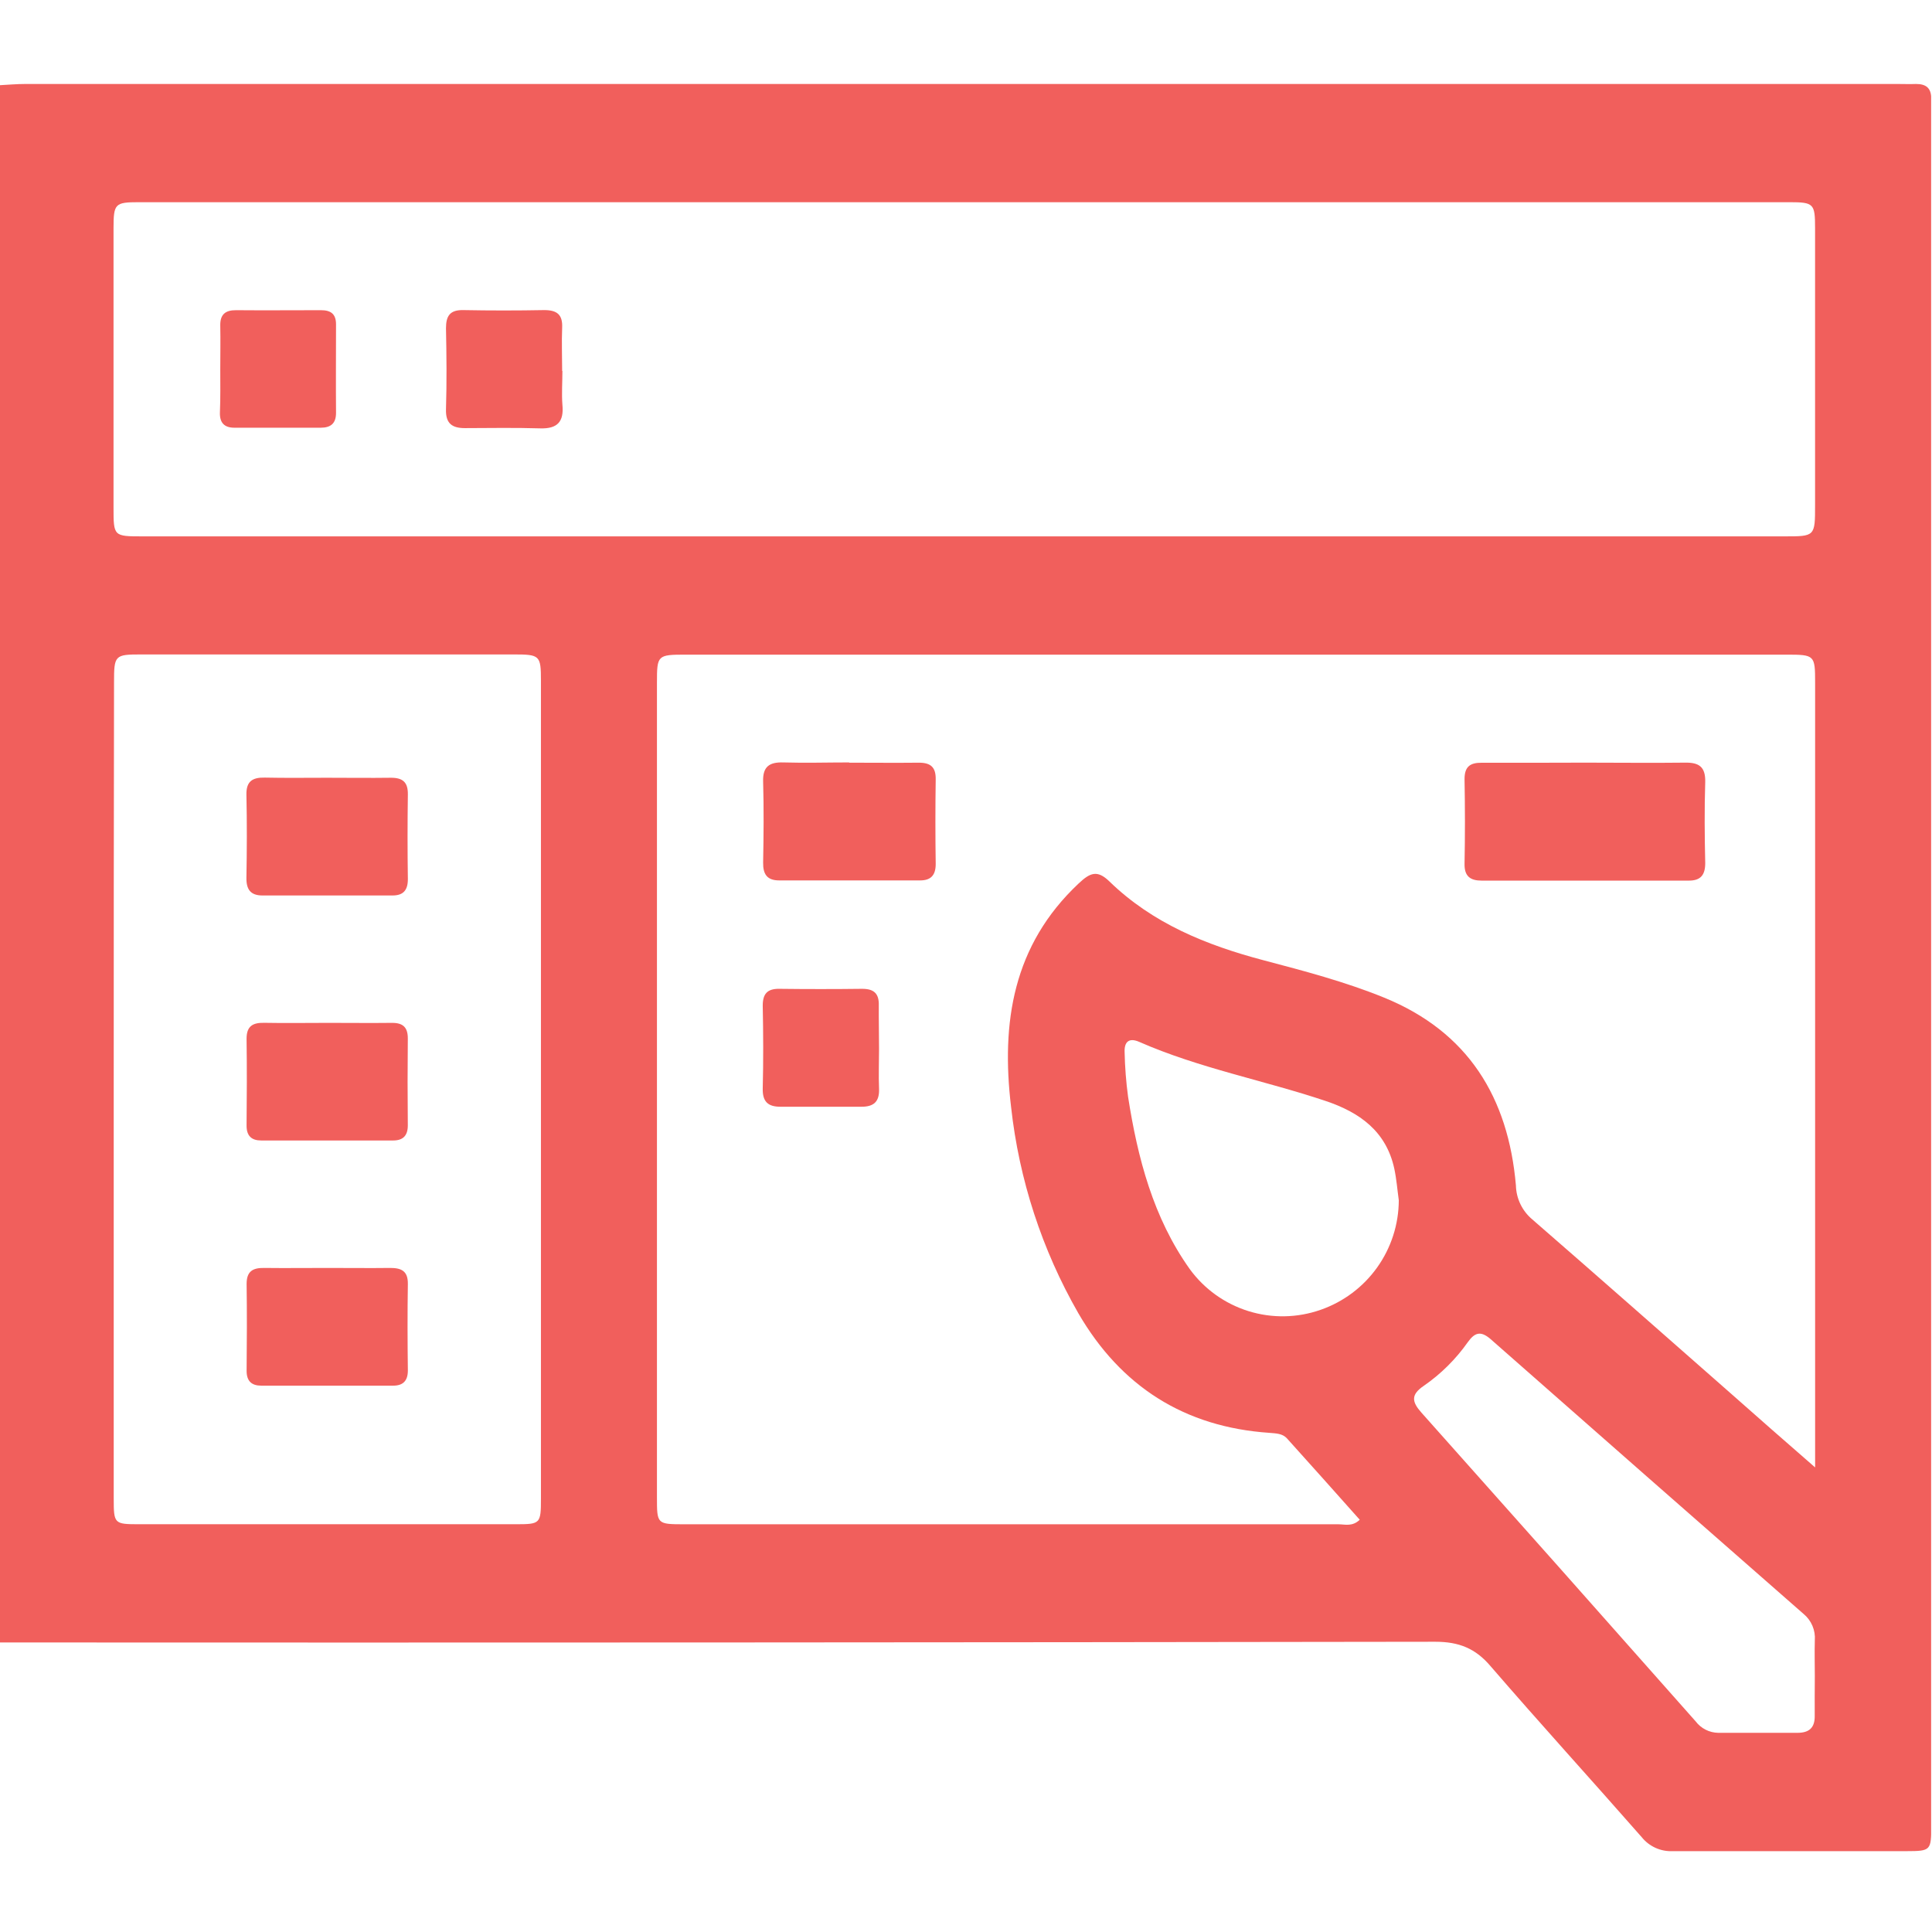 <svg width="512" height="512" viewBox="0 0 512 512" fill="none" xmlns="http://www.w3.org/2000/svg">
<g clip-path="url(#clip0_2530_112)">
<g clip-path="url(#clip1_2530_112)">
<path d="M-0.23 435.269V22.588C2.092 22.468 4.415 22.254 6.738 22.254H502.785C504.454 22.254 506.123 22.321 507.791 22.254C510.461 22.254 511.796 23.362 511.796 26.112C511.796 28.114 511.796 30.117 511.796 32.106V306.888C511.796 365.839 511.796 424.785 511.796 483.727C511.796 490.401 511.703 490.562 505.242 490.575C484.59 490.575 463.939 490.575 443.287 490.575C441.725 490.648 440.167 490.351 438.74 489.708C437.314 489.066 436.059 488.096 435.078 486.877C421.795 471.739 408.219 456.841 395.03 441.57C391.025 436.844 386.646 435.082 380.345 435.082C253.518 435.269 126.659 435.331 -0.23 435.269ZM481.026 388.88C481.026 385.582 481.026 383.941 481.026 382.299C481.026 315.196 481.026 248.089 481.026 180.977C481.026 173.609 480.919 173.488 473.43 173.488H181.734C174.219 173.488 174.098 173.622 174.098 180.937C174.098 252.872 174.098 324.812 174.098 396.756C174.098 403.924 174.098 403.938 181.36 403.951C239.136 403.951 296.921 403.951 354.715 403.951C356.423 403.951 358.359 404.645 360.348 402.75C353.9 395.528 347.519 388.332 341.072 381.204C339.87 379.869 338.135 379.869 336.44 379.722C313.919 378.2 297.046 367.427 285.792 348.058C276.137 331.237 270.061 312.604 267.944 293.325C265.274 271.005 268.425 250.501 285.846 234.134C288.862 231.291 290.771 230.45 293.989 233.574C305.442 244.707 319.673 250.474 334.851 254.479C345.624 257.322 356.41 260.152 366.783 264.371C389.116 273.462 399.702 290.869 401.731 314.124C401.769 315.842 402.172 317.533 402.913 319.084C403.654 320.635 404.717 322.011 406.03 323.121C423.624 338.406 441.098 353.824 458.613 369.216C465.648 375.464 472.749 381.658 481.026 388.88ZM255.636 142.144H472.896C481.013 142.144 481.013 142.144 481.013 133.828C481.013 109.345 481.013 84.871 481.013 60.406C481.013 53.985 480.652 53.585 474.258 53.585H36.761C30.46 53.585 30.086 53.972 30.086 60.54C30.086 85.174 30.086 109.812 30.086 134.455C30.086 142.131 30.086 142.144 37.842 142.144H255.636ZM30.139 288.773C30.139 324.896 30.139 361.015 30.139 397.13C30.139 403.804 30.259 403.938 36.814 403.938C70.107 403.938 103.396 403.938 136.68 403.938C143.195 403.938 143.355 403.804 143.355 397.143V180.39C143.355 173.715 143.074 173.435 136.226 173.435C103.298 173.435 70.343 173.435 37.361 173.435C30.406 173.435 30.219 173.662 30.219 180.871C30.157 216.851 30.13 252.819 30.139 288.773ZM480.946 444.213C480.946 441.049 480.853 437.885 480.946 434.721C481.049 433.397 480.831 432.067 480.31 430.845C479.789 429.622 478.982 428.543 477.956 427.7C450.269 403.457 422.614 379.175 394.99 354.852C392.32 352.556 390.771 353.197 388.969 355.707C385.791 360.217 381.842 364.131 377.302 367.267C373.818 369.63 374.165 371.526 376.701 374.369C400.97 401.584 425.19 428.852 449.361 456.174C450.063 457.103 450.968 457.861 452.007 458.388C453.045 458.915 454.191 459.199 455.355 459.217C462.35 459.217 469.345 459.217 476.34 459.217C479.437 459.217 480.973 457.882 480.919 454.692C480.893 451.208 480.933 447.71 480.946 444.213ZM370.694 318.088C370.307 315.298 370.093 312.468 369.506 309.718C367.356 299.786 360.308 294.78 351.257 291.75C334.864 286.264 317.737 283.073 301.865 276.091C299.195 274.943 297.94 276.091 298.033 278.761C298.113 282.749 298.42 286.729 298.955 290.682C301.491 306.915 305.629 322.721 315.281 336.297C319.131 341.595 324.589 345.509 330.842 347.457C337.096 349.406 343.811 349.284 349.989 347.11C356.019 345.01 361.249 341.091 364.958 335.892C368.666 330.694 370.67 324.474 370.694 318.088Z" fill="#F15F5C"/>
<path d="M420.104 202.108C428.928 202.108 437.739 202.215 446.562 202.108C450.34 202.041 451.996 203.283 451.902 207.261C451.675 214.416 451.742 221.571 451.902 228.727C451.902 231.89 450.687 233.372 447.577 233.372H392.658C389.694 233.372 388.052 232.264 388.119 228.927C388.266 221.438 388.253 213.949 388.119 206.46C388.119 203.163 389.601 202.108 392.671 202.135C401.802 202.175 410.946 202.121 420.104 202.108Z" fill="#F15F5C"/>
<path d="M225.038 202.12C231.192 202.12 237.359 202.187 243.513 202.12C246.651 202.12 248.025 203.322 247.972 206.539C247.865 214.032 247.865 221.517 247.972 228.992C247.972 231.983 246.637 233.318 243.86 233.318C231.379 233.318 218.897 233.318 206.482 233.318C203.292 233.318 202.184 231.676 202.237 228.579C202.371 221.437 202.438 214.268 202.237 207.126C202.104 203.121 203.933 201.947 207.577 202.053C213.397 202.227 219.218 202.053 225.038 202.053V202.12Z" fill="#F15F5C"/>
<path d="M232.956 278.014C232.956 281.511 232.809 285.009 232.956 288.493C233.102 291.977 231.54 293.312 228.27 293.298C221.15 293.298 213.999 293.298 206.818 293.298C203.534 293.298 202.052 291.964 202.132 288.479C202.319 281.164 202.279 273.795 202.132 266.52C202.132 263.343 203.36 262.008 206.537 262.048C213.87 262.137 221.19 262.137 228.497 262.048C231.701 262.048 232.996 263.383 232.889 266.533C232.862 270.364 232.956 274.182 232.956 278.014Z" fill="#F15F5C"/>
<path d="M58.374 97.809C58.374 93.991 58.455 90.16 58.374 86.342C58.294 83.338 59.709 82.177 62.593 82.204C70.068 82.27 77.557 82.204 85.046 82.204C87.636 82.204 89.051 83.151 89.051 85.968C89.051 93.791 88.984 101.613 89.051 109.423C89.051 112.253 87.609 113.334 85.046 113.348C77.393 113.348 69.744 113.348 62.099 113.348C59.429 113.348 58.201 112.013 58.281 109.343C58.441 105.471 58.374 101.627 58.374 97.809Z" fill="#F15F5C"/>
<path d="M149.044 98.29C149.044 101.294 148.817 104.311 149.044 107.275C149.484 111.773 147.709 113.656 143.183 113.522C136.508 113.322 129.834 113.429 123.226 113.455C119.835 113.455 118.073 112.267 118.193 108.463C118.407 101.307 118.34 94.152 118.193 86.997C118.193 83.7 119.248 82.111 122.772 82.178C129.892 82.311 137.043 82.311 144.224 82.178C147.575 82.178 149.137 83.339 148.977 86.837C148.817 90.655 148.977 94.486 148.977 98.304L149.044 98.29Z" fill="#F15F5C"/>
<path d="M86.622 206.113C92.282 206.113 97.943 206.193 103.603 206.113C106.726 206.113 108.128 207.275 108.088 210.519C107.981 218.012 107.981 225.497 108.088 232.972C108.088 235.949 106.86 237.311 104.003 237.311C92.523 237.311 81.042 237.311 69.562 237.311C66.398 237.311 65.25 235.709 65.304 232.598C65.437 225.283 65.464 217.914 65.304 210.639C65.224 207.074 66.879 206.006 70.149 206.073C75.649 206.193 81.136 206.113 86.622 206.113Z" fill="#F15F5C"/>
<path d="M86.957 271.07C92.617 271.07 98.264 271.137 103.924 271.07C106.887 271.07 108.102 272.338 108.075 275.275C107.995 282.938 107.995 290.591 108.075 298.236C108.075 301.026 106.74 302.241 104.177 302.241C92.519 302.241 80.874 302.241 69.242 302.241C66.666 302.241 65.317 301.039 65.344 298.236C65.424 290.587 65.451 282.938 65.344 275.275C65.344 271.898 67.013 271.004 70.003 271.057C75.636 271.164 81.297 271.07 86.957 271.07Z" fill="#F15F5C"/>
<path d="M86.955 336.017C92.442 336.017 97.942 336.084 103.428 336.017C106.405 336.017 108.127 336.858 108.087 340.249C107.967 347.898 107.994 355.56 108.087 363.21C108.087 365.986 106.752 367.214 104.189 367.214C92.531 367.214 80.885 367.214 69.254 367.214C66.677 367.214 65.329 366.013 65.356 363.21C65.436 355.547 65.463 347.898 65.356 340.249C65.356 336.858 67.025 335.977 70.015 336.017C75.635 336.084 81.295 336.017 86.955 336.017Z" fill="#F15F5C"/>
</g>
</g>
<defs>
<clipPath id="clip0_2530_112">
<rect width="512" height="512" fill="white"/>
</clipPath>
<clipPath id="clip1_2530_112">
<rect width="512" height="468.401" fill="white" transform="translate(-0.23 22.238)"/>
</clipPath>
</defs>
</svg>
